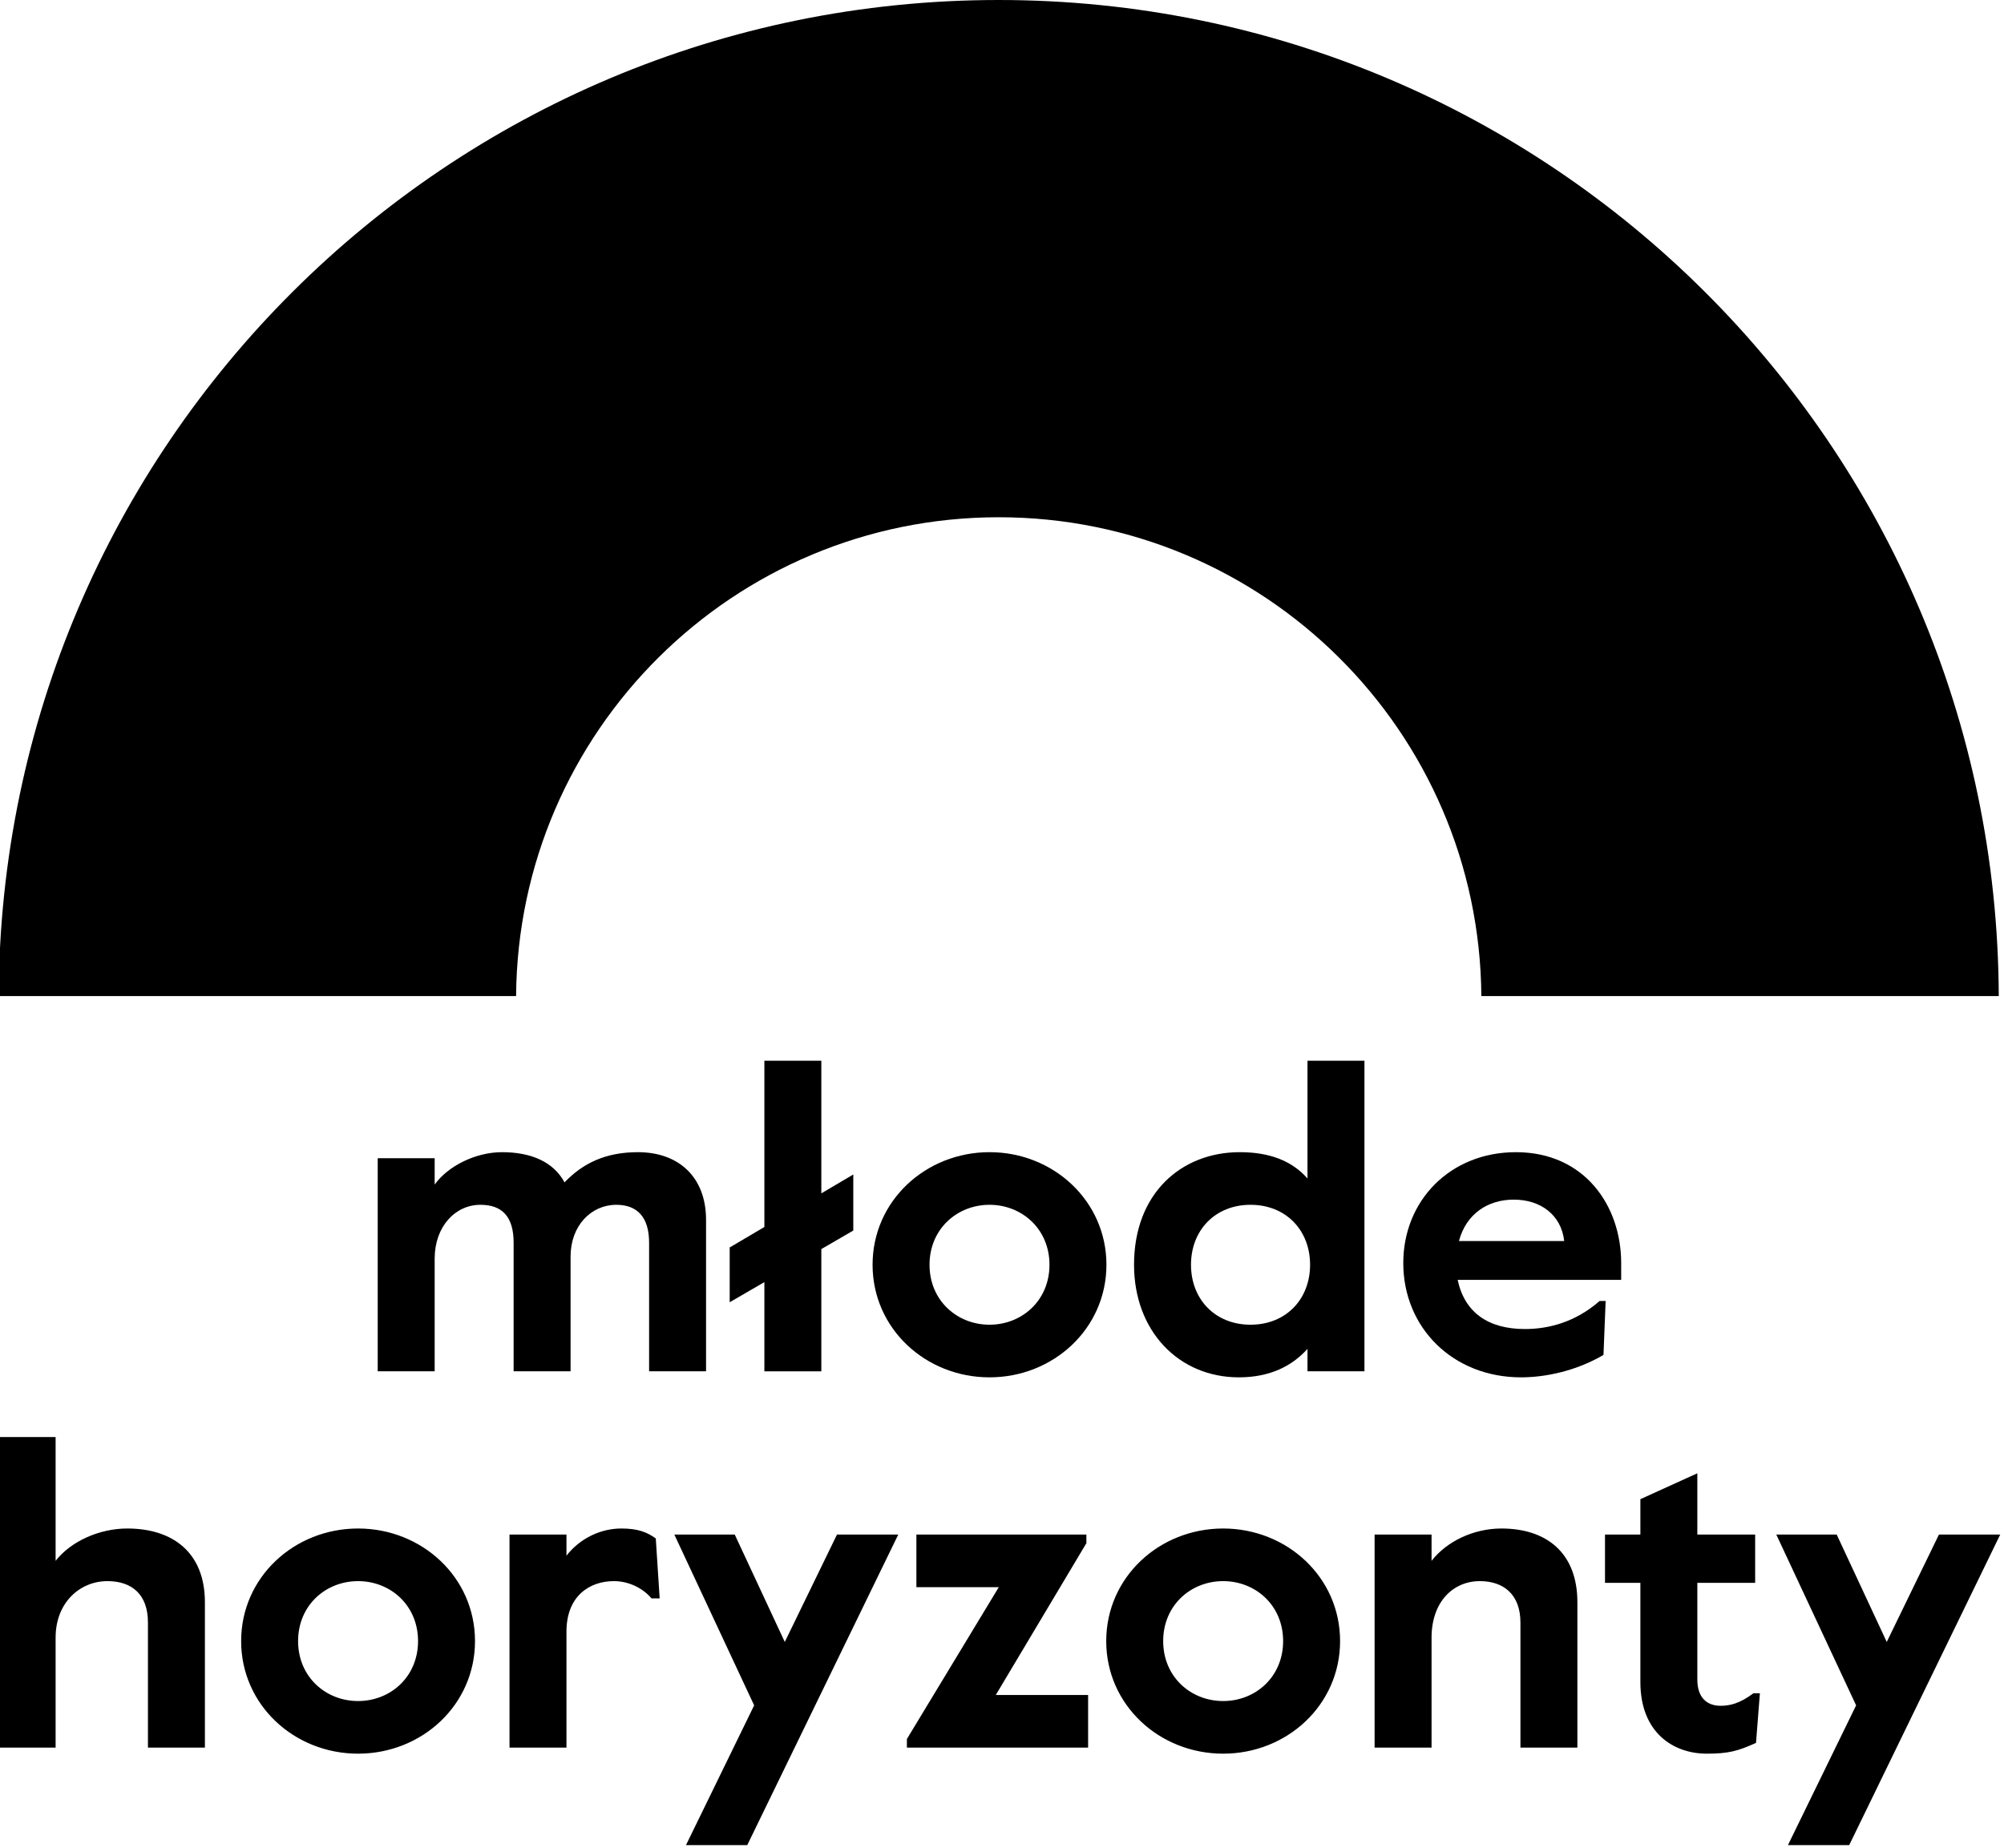 <?xml version="1.0" encoding="UTF-8" standalone="no"?>
<!DOCTYPE svg PUBLIC "-//W3C//DTD SVG 1.1//EN" "http://www.w3.org/Graphics/SVG/1.1/DTD/svg11.dtd">
<svg width="100%" height="100%" viewBox="0 0 284 262" version="1.1" xmlns="http://www.w3.org/2000/svg" xmlns:xlink="http://www.w3.org/1999/xlink" xml:space="preserve" xmlns:serif="http://www.serif.com/" style="fill-rule:evenodd;clip-rule:evenodd;stroke-linejoin:round;stroke-miterlimit:2;">
    <g transform="matrix(1,0,0,1,73.138,-0)">
        <path d="M0,141.195C0.286,103.661 30.796,73.322 68.398,73.322C105.999,73.322 136.509,103.661 136.795,141.195L210.12,141.195C209.834,63.166 146.493,0 68.398,0C-9.698,0 -73.038,63.166 -73.325,141.195L0,141.195Z" style="fill:#000;fill-rule:nonzero;"/>
    </g>
    <g transform="matrix(1,0,0,1,7.881,217.527)">
        <path d="M0,30.207L0,14.615C0,9.601 3.485,6.604 7.338,6.604C10.762,6.604 13.085,8.439 13.085,12.474L13.085,30.207L21.157,30.207L21.157,9.601C21.157,2.569 16.632,-0.855 10.15,-0.855C6.176,-0.855 2.14,0.979 0,3.731L0,-13.819L-8.071,-13.819L-8.071,30.207L0,30.207ZM42.864,31.063C51.913,31.063 59.435,24.153 59.435,15.104C59.435,6.054 51.913,-0.855 42.864,-0.855C33.814,-0.855 26.293,6.054 26.293,15.104C26.293,24.153 33.814,31.063 42.864,31.063M42.864,23.603C38.278,23.603 34.364,20.179 34.364,15.104C34.364,10.029 38.278,6.604 42.864,6.604C47.45,6.604 51.363,10.029 51.363,15.104C51.363,20.179 47.45,23.603 42.864,23.603M72.396,30.207L72.396,13.759C72.396,8.745 75.637,6.604 79.122,6.604C81.201,6.604 83.219,7.583 84.442,9.05L85.604,9.05L85.054,0.551C83.77,-0.366 82.485,-0.855 80.162,-0.855C77.227,-0.855 74.292,0.551 72.396,2.997L72.396,0.001L64.325,0.001L64.325,30.207L72.396,30.207ZM98.017,44.026L119.418,0.001L110.735,0.001L103.336,15.226L96.243,0.001L87.683,0.001L98.995,24.215L89.334,44.026L98.017,44.026ZM146.323,30.207L146.323,22.747L133.237,22.747L146.078,1.224L146.078,0.001L121.986,0.001L121.986,7.46L133.665,7.46L120.641,28.984L120.641,30.207L146.323,30.207ZM165.46,31.063C174.51,31.063 182.031,24.153 182.031,15.104C182.031,6.054 174.51,-0.855 165.46,-0.855C156.41,-0.855 148.889,6.054 148.889,15.104C148.889,24.153 156.41,31.063 165.46,31.063M165.46,23.603C160.874,23.603 156.961,20.179 156.961,15.104C156.961,10.029 160.874,6.604 165.46,6.604C170.046,6.604 173.959,10.029 173.959,15.104C173.959,20.179 170.046,23.603 165.46,23.603M194.994,30.207L194.994,14.615C194.994,9.601 197.99,6.604 201.842,6.604C205.144,6.604 207.59,8.439 207.59,12.474L207.59,30.207L215.661,30.207L215.661,9.601C215.661,2.569 211.259,-0.855 204.9,-0.855C200.925,-0.855 197.134,0.979 194.994,3.731L194.994,0.001L186.923,0.001L186.923,30.207L194.994,30.207ZM234.004,31.063C237.061,31.063 238.407,30.696 240.975,29.534L241.525,22.503L240.608,22.503C238.651,23.97 237.245,24.276 235.961,24.276C234.126,24.276 232.659,23.236 232.659,20.546L232.659,6.849L240.853,6.849L240.853,0.001L232.659,0.001L232.659,-8.682L224.588,-5.013L224.588,0.001L219.574,0.001L219.574,6.849L224.588,6.849L224.588,20.913C224.588,28.067 229.235,31.063 234.004,31.063M254.182,44.026L275.584,0.001L266.901,0.001L259.502,15.226L252.409,0.001L243.849,0.001L255.161,24.215L245.5,44.026L254.182,44.026Z" style="fill:#000;fill-rule:nonzero;"/>
    </g>
    <g transform="matrix(1,0,0,1,206.756,182.648)">
        <path d="M0,-6.726C1.04,-10.639 4.158,-12.596 7.766,-12.596C11.557,-12.596 14.492,-10.456 14.92,-6.726L0,-6.726ZM22.991,-3.608C22.991,-11.74 17.794,-19.322 8.071,-19.322C-1.223,-19.322 -7.888,-12.474 -7.888,-3.608C-7.888,5.564 -0.856,12.596 8.805,12.596C12.29,12.596 16.632,11.679 20.484,9.417L20.79,1.773L19.934,1.773C16.51,4.77 12.718,5.748 9.355,5.748C4.097,5.748 0.795,3.363 -0.183,-1.223L22.991,-1.223L22.991,-3.608Z" style="fill:#000;fill-rule:nonzero;"/>
    </g>
    <g transform="matrix(1,0,0,1,116.396,194.389)">
        <path d="M0,-44.026L-8.071,-44.026L-8.071,-20.458L-12.987,-17.555L-12.987,-9.79L-8.071,-12.643L-8.071,0L0,0L0,-17.327L4.529,-19.955L4.529,-27.901L0,-25.226L0,-44.026Z" style="fill:#000;fill-rule:nonzero;"/>
    </g>
    <g transform="matrix(1,0,0,1,90.399,194.388)">
        <path d="M0,-31.062C-4.525,-31.062 -7.766,-29.533 -10.395,-26.782C-11.985,-29.717 -15.164,-31.062 -19.261,-31.062C-22.991,-31.062 -26.905,-29.105 -28.8,-26.476L-28.8,-30.206L-36.871,-30.206L-36.871,0L-28.8,0L-28.8,-15.959C-28.8,-20.545 -25.865,-23.602 -22.319,-23.602C-19.2,-23.602 -17.61,-21.89 -17.61,-18.221L-17.61,0L-9.539,0L-9.539,-16.264C-9.539,-20.667 -6.604,-23.602 -3.057,-23.602C-0.122,-23.602 1.59,-21.89 1.59,-18.221L1.59,0L9.661,0L9.661,-21.462C9.661,-27.515 5.809,-31.062 0,-31.062" style="fill:#000;fill-rule:nonzero;"/>
    </g>
    <g transform="matrix(1,0,0,1,177.222,157.822)">
        <path d="M0,29.962C-5.014,29.962 -8.438,26.354 -8.438,21.463C-8.438,16.571 -5.014,12.963 0,12.963C5.014,12.963 8.438,16.571 8.438,21.463C8.438,26.354 5.014,29.962 0,29.962M8.071,9.233C5.87,6.726 2.691,5.503 -1.529,5.503C-9.783,5.503 -16.51,11.312 -16.51,21.463C-16.51,30.818 -10.211,37.422 -1.651,37.422C2.813,37.422 5.931,35.771 8.071,33.386L8.071,36.566L16.143,36.566L16.143,-7.46L8.071,-7.46L8.071,9.233Z" style="fill:#000;fill-rule:nonzero;"/>
    </g>
    <g transform="matrix(1,0,0,1,140.229,170.785)">
        <path d="M0,16.999C-4.586,16.999 -8.499,13.575 -8.499,8.5C-8.499,3.424 -4.586,0 0,0C4.586,0 8.499,3.424 8.499,8.5C8.499,13.575 4.586,16.999 0,16.999M0,-7.46C-9.05,-7.46 -16.571,-0.55 -16.571,8.5C-16.571,17.549 -9.05,24.459 0,24.459C9.05,24.459 16.571,17.549 16.571,8.5C16.571,-0.55 9.05,-7.46 0,-7.46" style="fill:#000;fill-rule:nonzero;"/>
    </g>
</svg>
